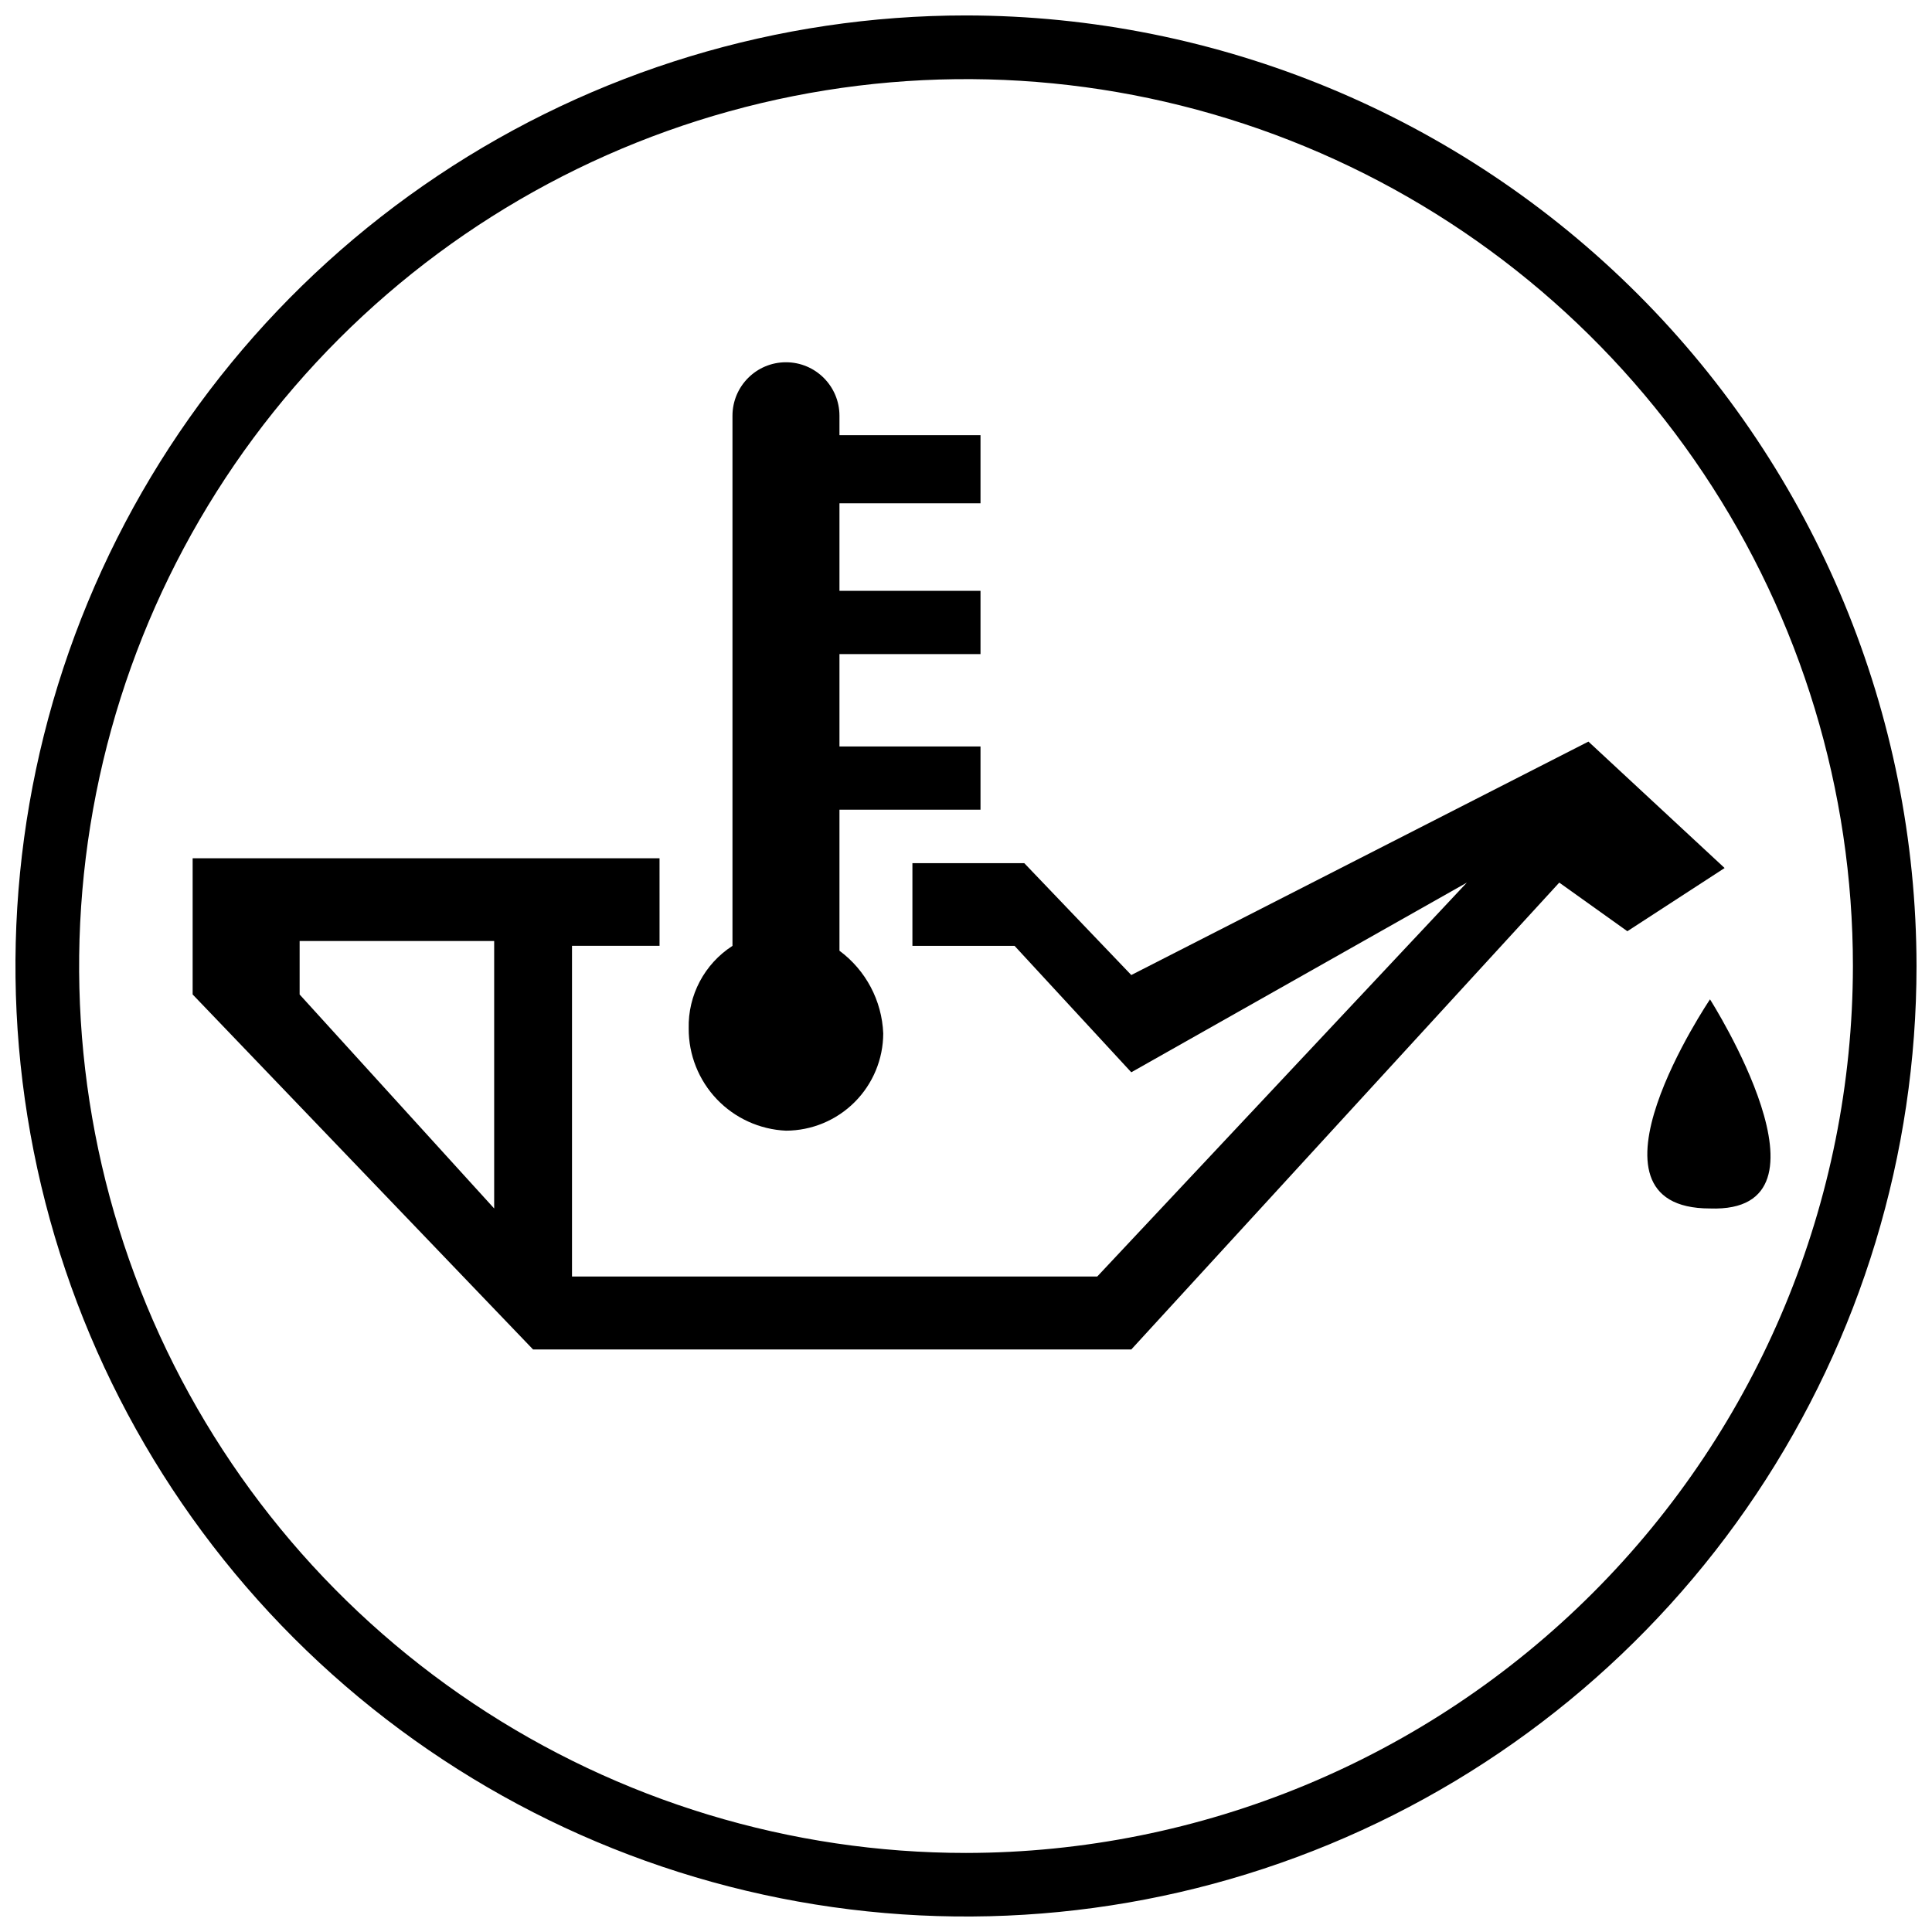 <?xml version="1.0" encoding="UTF-8"?>
<!-- Uploaded to: ICON Repo, www.svgrepo.com, Generator: ICON Repo Mixer Tools -->
<svg width="800px" height="800px" version="1.1" viewBox="144 144 512 512" xmlns="http://www.w3.org/2000/svg">
 <defs>
  <clipPath id="a">
   <path d="m148.09 148.09h503.81v503.81h-503.81z"/>
  </clipPath>
 </defs>
 <path d="m597.17 408.84s-37.379 55.418 0 55.418c36.086 1.289 0-55.418 0-55.418z"/>
 <path d="m352.29 443.64c6.832-0.02 13.375-2.742 18.203-7.57 4.832-4.832 7.555-11.375 7.574-18.207-0.352-8.684-4.617-16.738-11.602-21.91v-37.375h37.379v-16.754h-37.379v-24.488h37.379v-16.758h-37.379v-23.199h37.379v-18.043h-37.379v-5.152c0-7.832-6.348-14.18-14.176-14.18-7.828 0-14.176 6.348-14.176 14.18v140.48c-7.422 4.781-11.82 13.086-11.602 21.91-0.027 6.969 2.641 13.672 7.445 18.719 4.805 5.043 11.375 8.035 18.332 8.348z"/>
 <path d="m564.95 340.53-121.15 61.863-28.355-29.645h-29.645v21.91h27.066l30.934 33.508 88.93-50.266-97.953 104.39-139.19 0.004v-87.641h23.199l-0.004-23.199h-123.73v36.086l90.219 94.086h158.53l113.42-123.73 18.043 12.887 25.777-16.75zm-289.99 123.73-51.555-56.707v-14.176l51.555-0.004z"/>
 <g clip-path="url(#a)">
  <path d="m400.01 148.09c-49.824 0-98.527 14.77-139.95 42.449-41.426 27.676-73.715 67.016-92.785 113.05-19.066 46.027-24.059 96.676-14.34 145.54 9.715 48.863 33.707 93.75 68.934 128.98 35.227 35.23 80.109 59.227 128.98 68.945 48.863 9.723 99.512 4.738 145.54-14.324 46.031-19.066 85.375-51.352 113.05-92.773 27.684-41.426 42.457-90.129 42.461-139.95-0.074-66.785-26.637-130.82-73.859-178.04-47.223-47.227-111.25-73.793-178.03-73.875zm0 486.96c-46.488 0-91.93-13.785-130.58-39.609-38.652-25.828-68.781-62.535-86.57-105.48s-22.445-90.207-13.375-135.8 31.457-87.477 64.328-120.35 74.75-55.254 120.34-64.324 92.852-4.414 135.8 13.375 79.656 47.918 105.48 86.57c25.824 38.652 39.609 84.094 39.609 130.58-0.07 62.312-24.855 122.05-68.918 166.12-44.066 44.062-103.81 68.848-166.12 68.918z"/>
 </g>
</svg>